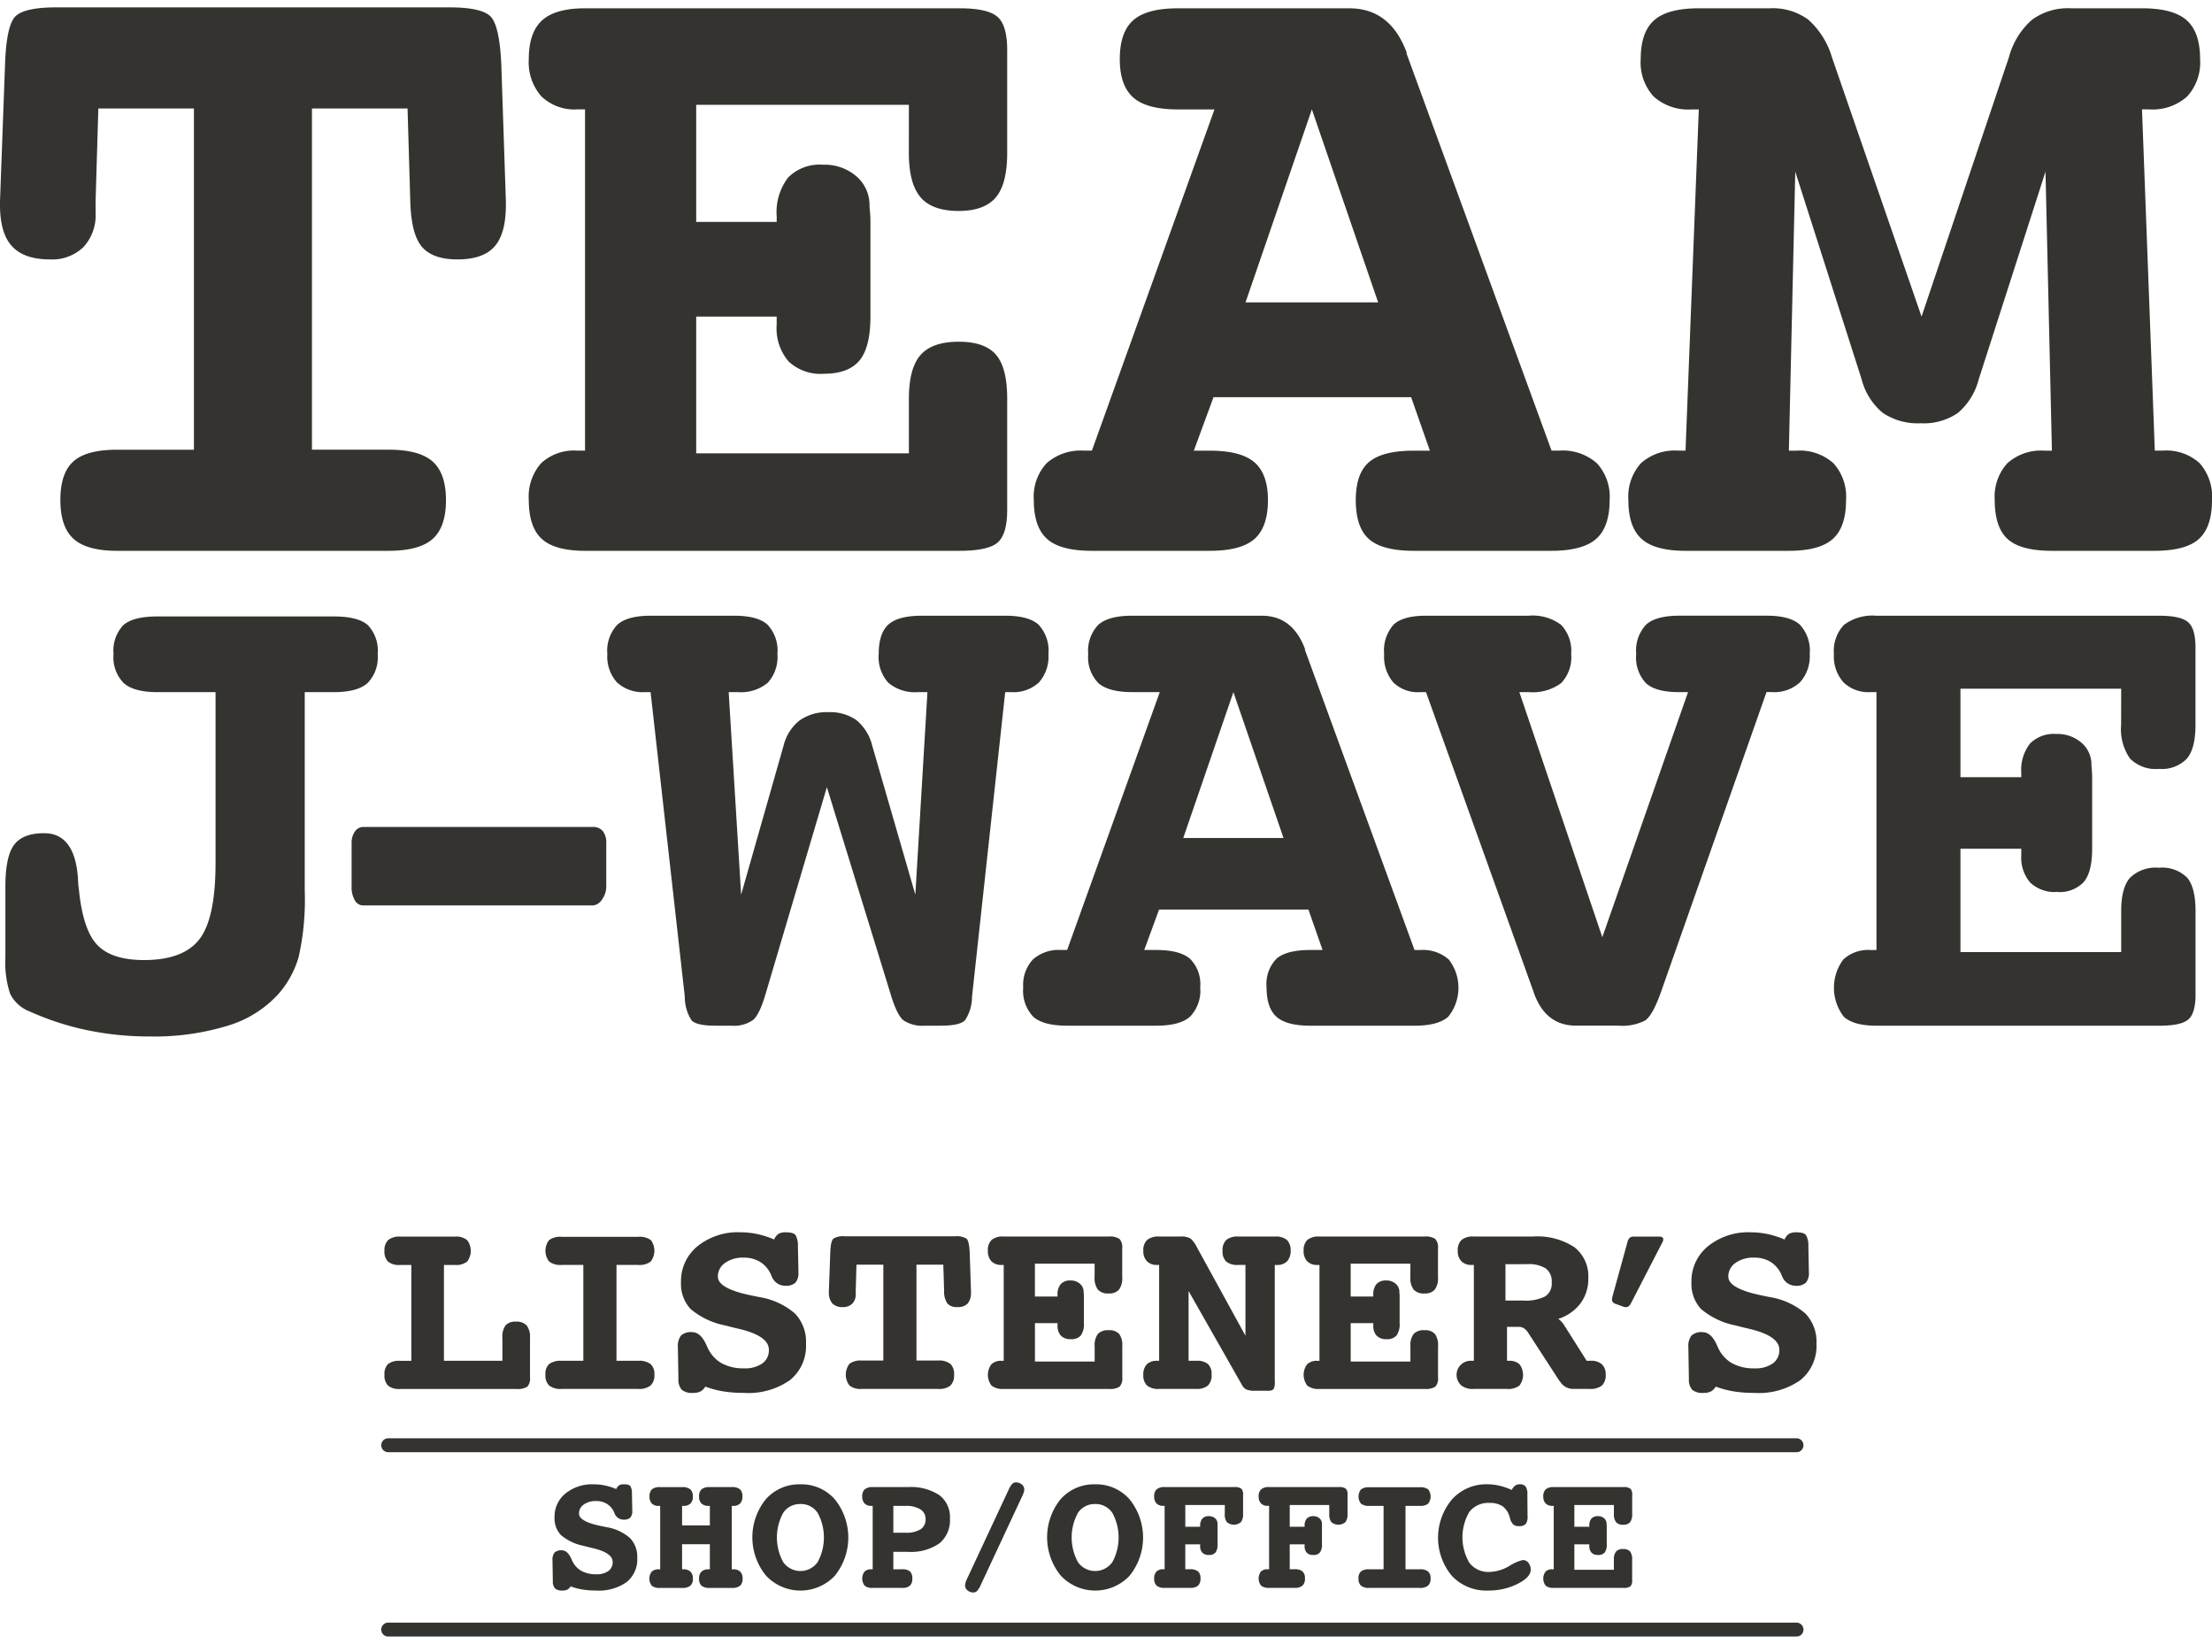 <svg xmlns="http://www.w3.org/2000/svg" width="300" height="224" viewBox="0 0 300 224"><defs><style>.a{fill:#35332f;}.b{fill:none;stroke:#35332f;stroke-linecap:round;stroke-miterlimit:10;stroke-width:1.893px;}</style></defs><title>teamjwave-logo</title><path class="a" d="M55.273,14.709H42.307V60.987H52.729q4.157,0,5.955,1.613t1.8,5.21q0,3.662-1.8,5.273T52.729,74.7H15.881q-4.094,0-5.893-1.613t-1.8-5.273q0-3.659,1.768-5.241t5.924-1.582H26.3V14.709H13.337L12.965,27.3v1.55a6.359,6.359,0,0,1-1.644,4.653A6.1,6.1,0,0,1,6.762,35.18q-3.475,0-5.118-1.767T0,27.8v-.5L.683,8.754Q.869,3.234,2.2,2.116T7.63,1H60.98q4.094,0,5.428,1.116t1.581,6.638L68.61,27.3v.5q0,3.907-1.551,5.645T62.034,35.18q-3.349,0-4.808-1.706T55.645,27.3Z"/><path class="a" d="M123.267,14.213H94.421V30.094h10.918V29.35a7.72,7.72,0,0,1,1.551-5.274A6,6,0,0,1,111.6,22.34a6.584,6.584,0,0,1,4.56,1.581,5.141,5.141,0,0,1,1.768,4c0,.083.02.352.062.806s.062.91.062,1.365V42.935q0,4.157-1.489,5.955t-4.839,1.8a6.332,6.332,0,0,1-4.776-1.675,6.887,6.887,0,0,1-1.613-4.963V42.935H94.421V61.483h28.846V54.1q0-4.155,1.582-5.956t5.18-1.8q3.536,0,5.055,1.768T136.6,54.1V69.113q0,3.351-1.3,4.467T130.152,74.7H79.346q-4.094,0-5.862-1.613T71.716,67.81a6.847,6.847,0,0,1,1.675-4.993,6.57,6.57,0,0,1,4.9-1.706h1.054V14.834H78.292a6.457,6.457,0,0,1-4.87-1.768,6.993,6.993,0,0,1-1.706-5.057q0-3.6,1.8-5.241t5.83-1.644h50.806q3.783,0,5.118,1.148T136.6,6.831v13.9q0,4.22-1.551,6.048t-5.024,1.83q-3.6,0-5.18-1.861t-1.582-6.017Z"/><path class="a" d="M210.427,61.111h1.054a6.971,6.971,0,0,1,5.087,1.706,6.7,6.7,0,0,1,1.737,4.993q0,3.662-1.829,5.273T210.427,74.7H191.755q-4.281,0-6.08-1.582t-1.8-5.3q0-3.6,1.8-5.149t6.08-1.55h2.171l-2.544-7.258h-26.8l-2.67,7.258h2.173q4.218,0,6.049,1.582t1.829,5.117q0,3.662-1.829,5.273T164.088,74.7h-16q-4.281,0-6.08-1.613t-1.8-5.273a6.7,6.7,0,0,1,1.737-4.993,6.972,6.972,0,0,1,5.087-1.706h1.055l16.625-46.277h-4.963q-4.218,0-6.049-1.613t-1.829-5.212q0-3.658,1.829-5.272t6.049-1.613h23.263q5.521,0,7.754,5.955v.186ZM177.921,14.834l-9,26.178h17.989Z"/><path class="a" d="M260.608,42.935,272.457,7.762a10.277,10.277,0,0,1,3.1-5.056,8.209,8.209,0,0,1,5.272-1.582h9.678q4.218,0,6.048,1.613t1.83,5.272a6.818,6.818,0,0,1-1.769,5.088,7,7,0,0,1-5.117,1.737h-.992l1.737,46.277H293.3a6.751,6.751,0,0,1,5.025,1.706A6.843,6.843,0,0,1,300,67.81q0,3.662-1.768,5.273T292.246,74.7H278.288q-4.219,0-5.986-1.582t-1.769-5.3a6.766,6.766,0,0,1,1.707-4.993,6.856,6.856,0,0,1,5.055-1.706h.993l-.869-37.841-9.056,28.163a8.875,8.875,0,0,1-2.824,4.56,8.16,8.16,0,0,1-5.055,1.4,8.444,8.444,0,0,1-5.118-1.4,8.664,8.664,0,0,1-2.884-4.56l-9-28.163-.868,37.841h.993a6.86,6.86,0,0,1,5.056,1.706,6.773,6.773,0,0,1,1.705,4.993q0,3.662-1.8,5.273T242.618,74.7H228.6q-4.158,0-5.956-1.613t-1.8-5.273a6.773,6.773,0,0,1,1.705-4.993,6.859,6.859,0,0,1,5.056-1.706h.993l1.8-46.277h-.993a7.006,7.006,0,0,1-5.118-1.737,6.826,6.826,0,0,1-1.768-5.088q0-3.658,1.83-5.272T230.4,1.124h9.676a8.1,8.1,0,0,1,5.181,1.551,10.972,10.972,0,0,1,3.195,5.087Z"/><path class="a" d="M41.329,93.866V120.68a35.818,35.818,0,0,1-.821,9.1,13.144,13.144,0,0,1-2.742,5.016,15.177,15.177,0,0,1-6.891,4.313,34.058,34.058,0,0,1-10.595,1.453,41.169,41.169,0,0,1-8.415-.844,37.64,37.64,0,0,1-7.806-2.532,4.924,4.924,0,0,1-2.695-2.438,13.56,13.56,0,0,1-.633-4.875v-9.657q0-4.031,1.172-5.625t4.078-1.594q4.173,0,4.594,6.141a14.64,14.64,0,0,0,.141,1.641q.563,5.438,2.532,7.43T19.53,130.2q5.344,0,7.524-2.837t2.18-10.337V93.866H21.358q-3.189,0-4.571-1.219A5,5,0,0,1,15.4,88.709a5.012,5.012,0,0,1,1.337-3.938Q18.076,83.6,21.358,83.6H45.267q3.28,0,4.617,1.172a5.012,5.012,0,0,1,1.337,3.938,5,5,0,0,1-1.384,3.938q-1.383,1.219-4.57,1.219Z"/><path class="a" d="M49.3,112.149H80.386a1.681,1.681,0,0,1,1.369.562,2.508,2.508,0,0,1,.469,1.641v5.86a2.954,2.954,0,0,1-.582,1.781,1.6,1.6,0,0,1-1.256.8H49.3a1.325,1.325,0,0,1-1.181-.7,3.553,3.553,0,0,1-.432-1.875v-5.86a2.621,2.621,0,0,1,.451-1.594A1.382,1.382,0,0,1,49.3,112.149Z"/><path class="a" d="M98.827,93.866l1.688,27.471,5.766-20.252a6.231,6.231,0,0,1,2.156-3.375,6.317,6.317,0,0,1,3.891-1.125,6.2,6.2,0,0,1,3.821,1.078,6.444,6.444,0,0,1,2.133,3.422l5.86,20.252,1.641-27.471h-1.266a5.614,5.614,0,0,1-4.031-1.266,5.179,5.179,0,0,1-1.313-3.891q0-2.812,1.313-4.008t4.547-1.2h11.3q3.186,0,4.523,1.219a5.172,5.172,0,0,1,1.337,3.985,5.268,5.268,0,0,1-1.289,3.844,5.062,5.062,0,0,1-3.774,1.313h-.8l-4.5,41.3a5.788,5.788,0,0,1-.937,3.187q-.7.751-3.282.751h-2.2a4.619,4.619,0,0,1-2.883-.727q-.915-.726-1.805-3.774l-8.579-27.847L103.89,134.6q-.843,2.955-1.758,3.727a4.5,4.5,0,0,1-2.93.774H97q-2.531,0-3.21-.727a5.9,5.9,0,0,1-.915-3.211l-4.641-41.3h-.75a5.139,5.139,0,0,1-3.8-1.313,5.209,5.209,0,0,1-1.313-3.844,5.121,5.121,0,0,1,1.36-3.985q1.359-1.218,4.5-1.219H99.577q3.188,0,4.524,1.219a5.171,5.171,0,0,1,1.336,3.985,5.183,5.183,0,0,1-1.313,3.891,5.691,5.691,0,0,1-4.078,1.266Z"/><path class="a" d="M191.843,128.838h.8a5.271,5.271,0,0,1,3.845,1.289,6.251,6.251,0,0,1-.071,7.759q-1.383,1.22-4.57,1.219H177.732q-3.234,0-4.595-1.2t-1.36-4.008a4.895,4.895,0,0,1,1.36-3.891q1.361-1.171,4.595-1.172h1.64l-1.921-5.485H157.2l-2.015,5.485h1.64q3.188,0,4.57,1.195a4.86,4.86,0,0,1,1.382,3.868,5.068,5.068,0,0,1-1.382,3.985q-1.383,1.22-4.57,1.219h-12.1q-3.234,0-4.594-1.219a5.124,5.124,0,0,1-1.359-3.985,5.062,5.062,0,0,1,1.313-3.774,5.267,5.267,0,0,1,3.844-1.289h.8l12.565-34.972h-3.75q-3.191,0-4.572-1.219a5,5,0,0,1-1.383-3.938,5.068,5.068,0,0,1,1.383-3.985q1.383-1.218,4.572-1.219h17.579q4.173,0,5.86,4.5v.141ZM167.277,93.866l-6.8,19.783h13.6Z"/><path class="a" d="M206.062,93.866,217.313,127.1l11.626-33.237h-1.266q-3.094,0-4.43-1.2a5.089,5.089,0,0,1-1.336-3.961,5.171,5.171,0,0,1,1.336-3.985q1.337-1.218,4.524-1.219h11.814q3.186,0,4.523,1.219a5.172,5.172,0,0,1,1.337,3.985,5.23,5.23,0,0,1-1.312,3.82,5.091,5.091,0,0,1-3.8,1.337h-.75l-14.3,40.645q-1.125,3.188-2.156,3.891a6.76,6.76,0,0,1-3.61.7H213.75q-4.078,0-5.672-4.313l-.095-.281L193.4,93.866h-.8a4.765,4.765,0,0,1-3.633-1.313,5.391,5.391,0,0,1-1.243-3.844,5.272,5.272,0,0,1,1.29-4.008q1.289-1.2,4.383-1.2h13.924a6.432,6.432,0,0,1,4.406,1.242,5.135,5.135,0,0,1,1.36,3.962,5.052,5.052,0,0,1-1.36,3.938,6.51,6.51,0,0,1-4.406,1.219Z"/><path class="a" d="M287.684,93.4h-21.8v12h8.251v-.562a5.836,5.836,0,0,1,1.172-3.985,4.535,4.535,0,0,1,3.563-1.313,4.976,4.976,0,0,1,3.446,1.2,3.88,3.88,0,0,1,1.335,3.023q0,.094.047.61c.031.344.048.688.048,1.031v9.7q0,3.141-1.126,4.5a4.486,4.486,0,0,1-3.657,1.359,4.79,4.79,0,0,1-3.61-1.266,5.2,5.2,0,0,1-1.218-3.75V115.1h-8.251v14.017h21.8V123.54q0-3.14,1.2-4.5a4.971,4.971,0,0,1,3.914-1.359,4.8,4.8,0,0,1,3.82,1.335q1.149,1.336,1.149,4.524v11.346q0,2.532-.984,3.375t-3.891.844H254.493q-3.093,0-4.43-1.219a6.431,6.431,0,0,1-.07-7.759,4.962,4.962,0,0,1,3.7-1.289h.8V93.866h-.8a4.875,4.875,0,0,1-3.68-1.337,5.277,5.277,0,0,1-1.29-3.82,5.135,5.135,0,0,1,1.36-3.962,6.433,6.433,0,0,1,4.407-1.242h38.395q2.858,0,3.868.867t1.007,3.446v10.5q0,3.189-1.172,4.571a4.718,4.718,0,0,1-3.8,1.383,4.877,4.877,0,0,1-3.914-1.406,6.984,6.984,0,0,1-1.2-4.548Z"/><path class="a" d="M60.209,171.548v13h7.928v-3.1a2.667,2.667,0,0,1,.426-1.708,1.77,1.77,0,0,1,1.42-.5,1.836,1.836,0,0,1,1.446.513,2.557,2.557,0,0,1,.453,1.7v5.348a1.635,1.635,0,0,1-.366,1.255,2.39,2.39,0,0,1-1.463.313h-15.8a2.345,2.345,0,0,1-1.62-.453,1.937,1.937,0,0,1-.488-1.481,1.873,1.873,0,0,1,.479-1.446,2.411,2.411,0,0,1,1.629-.436h1.533v-13H54.251a2.339,2.339,0,0,1-1.62-.453,1.912,1.912,0,0,1-.488-1.463,1.889,1.889,0,0,1,.513-1.472,2.394,2.394,0,0,1,1.629-.462h7.423a2.394,2.394,0,0,1,1.629.462,2.37,2.37,0,0,1,.008,2.935,2.416,2.416,0,0,1-1.637.453Z"/><path class="a" d="M83.61,171.548v13h2.927a2.581,2.581,0,0,1,1.7.445,1.8,1.8,0,0,1,.515,1.437,1.873,1.873,0,0,1-.523,1.473,2.528,2.528,0,0,1-1.69.461H76.188a2.554,2.554,0,0,1-1.7-.453,1.883,1.883,0,0,1-.514-1.481,1.821,1.821,0,0,1,.505-1.446,2.628,2.628,0,0,1,1.708-.436h2.927v-13H76.188a2.549,2.549,0,0,1-1.7-.453,2.357,2.357,0,0,1-.009-2.927,2.628,2.628,0,0,1,1.708-.435H86.537a2.617,2.617,0,0,1,1.725.435,2.4,2.4,0,0,1-.018,2.927,2.543,2.543,0,0,1-1.707.453Z"/><path class="a" d="M104.99,168.1a1.758,1.758,0,0,1,.592-.767,1.929,1.929,0,0,1,1.01-.209q1.011,0,1.3.375a2.8,2.8,0,0,1,.323,1.49l.07,3.345v.191a2.009,2.009,0,0,1-.41,1.438,1.922,1.922,0,0,1-1.385.409,1.968,1.968,0,0,1-1.847-1.324c-.058-.128-.105-.233-.139-.314a3.827,3.827,0,0,0-1.464-1.629,4.182,4.182,0,0,0-2.178-.548,4.123,4.123,0,0,0-2.534.723,2.221,2.221,0,0,0-.968,1.855q0,1.6,4.426,2.526.748.157,1.185.244a9.72,9.72,0,0,1,4.843,2.23,5.534,5.534,0,0,1,1.5,4.094,5.948,5.948,0,0,1-2.178,4.94A9.814,9.814,0,0,1,100.9,188.9a17.278,17.278,0,0,1-2.832-.209,13.081,13.081,0,0,1-2.413-.644,1.785,1.785,0,0,1-.645.653,2.126,2.126,0,0,1-1.01.2,2.2,2.2,0,0,1-1.533-.418A2.058,2.058,0,0,1,92.01,187l-.07-4.094v-.192a2.33,2.33,0,0,1,.427-1.6,1.994,1.994,0,0,1,1.49-.454q1.132,0,1.9,1.638c.117.267.21.471.28.61a4.536,4.536,0,0,0,1.89,2,6.112,6.112,0,0,0,2.971.662,4.1,4.1,0,0,0,2.491-.662,2.188,2.188,0,0,0,.888-1.864q0-1.863-4.024-2.822-1.2-.279-1.9-.47a10.335,10.335,0,0,1-4.686-2.222,4.99,4.99,0,0,1-1.307-3.65,6.082,6.082,0,0,1,2.239-4.869,8.673,8.673,0,0,1,5.793-1.891,11.139,11.139,0,0,1,2.326.244A12.094,12.094,0,0,1,104.99,168.1Z"/><path class="a" d="M127.935,171.513h-3.641v13h2.927a2.494,2.494,0,0,1,1.673.452,1.882,1.882,0,0,1,.5,1.464,1.9,1.9,0,0,1-.5,1.481,2.488,2.488,0,0,1-1.673.453H116.872a2.45,2.45,0,0,1-1.655-.453,2.428,2.428,0,0,1-.009-2.953,2.484,2.484,0,0,1,1.664-.444H119.8v-13h-3.642l-.1,3.537v.436a1.783,1.783,0,0,1-.462,1.306,1.71,1.71,0,0,1-1.28.471,1.877,1.877,0,0,1-1.438-.5,2.267,2.267,0,0,1-.461-1.577v-.139l.191-5.209q.053-1.551.427-1.864a2.548,2.548,0,0,1,1.525-.314h14.983a2.548,2.548,0,0,1,1.525.314q.374.314.444,1.864l.174,5.209v.139a2.348,2.348,0,0,1-.436,1.586,1.807,1.807,0,0,1-1.411.488,1.69,1.69,0,0,1-1.35-.479,2.86,2.86,0,0,1-.444-1.734Z"/><path class="a" d="M148.459,171.374h-8.1v4.461h3.067v-.21a2.167,2.167,0,0,1,.436-1.481,1.684,1.684,0,0,1,1.324-.487,1.844,1.844,0,0,1,1.28.444,1.441,1.441,0,0,1,.5,1.124c0,.023.006.1.018.226s.017.256.017.384v3.606a2.644,2.644,0,0,1-.417,1.673,1.67,1.67,0,0,1-1.36.5,1.781,1.781,0,0,1-1.341-.47,1.933,1.933,0,0,1-.453-1.393v-.314h-3.067v5.209h8.1v-2.073a2.522,2.522,0,0,1,.444-1.673,1.851,1.851,0,0,1,1.455-.5,1.783,1.783,0,0,1,1.42.5,2.585,2.585,0,0,1,.427,1.681v4.216a1.639,1.639,0,0,1-.365,1.255,2.357,2.357,0,0,1-1.447.313H136.124a2.417,2.417,0,0,1-1.647-.453,2.394,2.394,0,0,1-.026-2.884,1.853,1.853,0,0,1,1.377-.479h.3v-13h-.3a1.812,1.812,0,0,1-1.368-.5,1.958,1.958,0,0,1-.479-1.419,1.905,1.905,0,0,1,.5-1.472,2.389,2.389,0,0,1,1.638-.462h14.269a2.3,2.3,0,0,1,1.437.323,1.659,1.659,0,0,1,.375,1.28v3.9a2.621,2.621,0,0,1-.436,1.7,1.753,1.753,0,0,1-1.411.515,1.814,1.814,0,0,1-1.455-.523,2.6,2.6,0,0,1-.444-1.691Z"/><path class="a" d="M168.913,181.148v-9.6h-.958a2.411,2.411,0,0,1-1.646-.453,1.9,1.9,0,0,1-.5-1.463,1.926,1.926,0,0,1,.5-1.472,2.383,2.383,0,0,1,1.646-.462H172.9a2.389,2.389,0,0,1,1.638.462,1.909,1.909,0,0,1,.5,1.472,1.962,1.962,0,0,1-.479,1.419,1.812,1.812,0,0,1-1.368.5h-.3v15.82a1.877,1.877,0,0,1-.174,1.028,1.037,1.037,0,0,1-.784.209H170.2a2.831,2.831,0,0,1-1.177-.174,1.45,1.45,0,0,1-.583-.61L161.2,175.086v9.459h1.011a2.418,2.418,0,0,1,1.62.436,1.856,1.856,0,0,1,.487,1.446,1.92,1.92,0,0,1-.5,1.481,2.355,2.355,0,0,1-1.611.453h-5a2.417,2.417,0,0,1-1.637-.453,1.9,1.9,0,0,1-.506-1.481,1.929,1.929,0,0,1,.47-1.4,1.88,1.88,0,0,1,1.395-.479h.278v-13h-.278a1.843,1.843,0,0,1-1.377-.5,1.94,1.94,0,0,1-.488-1.419,1.889,1.889,0,0,1,.514-1.472,2.394,2.394,0,0,1,1.629-.462h2.857a2.522,2.522,0,0,1,1.395.27,3.5,3.5,0,0,1,.819,1.089Z"/><path class="a" d="M191.284,171.374h-8.1v4.461h3.066v-.21a2.162,2.162,0,0,1,.436-1.481,1.684,1.684,0,0,1,1.324-.487,1.844,1.844,0,0,1,1.28.444,1.442,1.442,0,0,1,.5,1.124c0,.023,0,.1.017.226s.017.256.017.384v3.606a2.637,2.637,0,0,1-.418,1.673,1.665,1.665,0,0,1-1.359.5,1.782,1.782,0,0,1-1.342-.47,1.938,1.938,0,0,1-.452-1.393v-.314h-3.066v5.209h8.1v-2.073a2.522,2.522,0,0,1,.444-1.673,1.851,1.851,0,0,1,1.455-.5,1.78,1.78,0,0,1,1.419.5,2.585,2.585,0,0,1,.428,1.681v4.216a1.639,1.639,0,0,1-.366,1.255,2.353,2.353,0,0,1-1.446.313H178.949a2.417,2.417,0,0,1-1.647-.453,2.394,2.394,0,0,1-.026-2.884,1.849,1.849,0,0,1,1.377-.479h.3v-13h-.3a1.812,1.812,0,0,1-1.368-.5,1.958,1.958,0,0,1-.479-1.419,1.909,1.909,0,0,1,.5-1.472,2.389,2.389,0,0,1,1.638-.462h14.269a2.3,2.3,0,0,1,1.437.323,1.663,1.663,0,0,1,.375,1.28v3.9a2.627,2.627,0,0,1-.436,1.7,1.753,1.753,0,0,1-1.411.515,1.814,1.814,0,0,1-1.455-.523,2.6,2.6,0,0,1-.444-1.691Z"/><path class="a" d="M211.338,178.865a2.914,2.914,0,0,1,.888,1.011c.046.071.087.128.122.174l2.84,4.495h.54a2.193,2.193,0,0,1,1.525.471,1.821,1.821,0,0,1,.514,1.411,1.883,1.883,0,0,1-.514,1.481,2.557,2.557,0,0,1-1.7.453h-2.142a2.083,2.083,0,0,1-1.847-1.028l-.052-.034-4.268-6.569a1.855,1.855,0,0,0-.559-.583,1.2,1.2,0,0,0-.662-.2h-1.637v4.6h.279a1.932,1.932,0,0,1,1.42.479,2.374,2.374,0,0,1-.018,2.884,2.478,2.478,0,0,1-1.681.453h-4.5a2.479,2.479,0,0,1-1.672-.453,1.914,1.914,0,0,1,1.376-3.363h.3v-13h-.3a1.867,1.867,0,0,1-1.394-.5,1.94,1.94,0,0,1-.488-1.419,1.889,1.889,0,0,1,.514-1.472,2.457,2.457,0,0,1,1.664-.462h8.032a9.177,9.177,0,0,1,5.593,1.437,4.993,4.993,0,0,1,1.9,4.243,5.535,5.535,0,0,1-1.054,3.38A6.1,6.1,0,0,1,211.338,178.865Zm-7.161-7.421v4.93h2.352a5.941,5.941,0,0,0,3.049-.565,2.086,2.086,0,0,0,.871-1.891,2.19,2.19,0,0,0-.793-1.89,4.36,4.36,0,0,0-2.552-.584Z"/><path class="a" d="M221.659,167.7h3.432a.6.6,0,0,1,.348.1.28.28,0,0,1,.14.235.994.994,0,0,1-.026.226.7.7,0,0,1-.079.192l-4.286,8.311a1.125,1.125,0,0,1-.3.383.612.612,0,0,1-.375.122,1.193,1.193,0,0,1-.165-.009.535.535,0,0,1-.113-.026l-1.1-.4a.775.775,0,0,1-.374-.218.5.5,0,0,1-.131-.341,2.294,2.294,0,0,1,.008-.234c.007-.041.015-.084.027-.131l2.038-7.387a1.39,1.39,0,0,1,.34-.68A1.043,1.043,0,0,1,221.659,167.7Z"/><path class="a" d="M242.03,168.1a1.766,1.766,0,0,1,.593-.767,1.929,1.929,0,0,1,1.01-.209q1.011,0,1.3.375a2.786,2.786,0,0,1,.323,1.49l.07,3.345v.191a2.009,2.009,0,0,1-.41,1.438,1.922,1.922,0,0,1-1.385.409,1.968,1.968,0,0,1-1.847-1.324c-.058-.128-.1-.233-.139-.314a3.825,3.825,0,0,0-1.463-1.629,4.184,4.184,0,0,0-2.178-.548,4.13,4.13,0,0,0-2.536.723,2.221,2.221,0,0,0-.966,1.855q0,1.6,4.425,2.526.749.157,1.184.244a9.728,9.728,0,0,1,4.845,2.23,5.538,5.538,0,0,1,1.5,4.094,5.948,5.948,0,0,1-2.178,4.94,9.818,9.818,0,0,1-6.238,1.733,17.244,17.244,0,0,1-2.83-.209,13.07,13.07,0,0,1-2.414-.644,1.783,1.783,0,0,1-.644.653,2.133,2.133,0,0,1-1.011.2,2.2,2.2,0,0,1-1.533-.418,2.058,2.058,0,0,1-.453-1.481l-.07-4.094v-.192a2.33,2.33,0,0,1,.427-1.6,2,2,0,0,1,1.489-.454q1.134,0,1.9,1.638c.116.267.209.471.278.61a4.549,4.549,0,0,0,1.891,2,6.111,6.111,0,0,0,2.97.662,4.09,4.09,0,0,0,2.491-.662,2.187,2.187,0,0,0,.889-1.864q0-1.863-4.024-2.822-1.2-.279-1.9-.47a10.335,10.335,0,0,1-4.687-2.222,4.99,4.99,0,0,1-1.307-3.65,6.079,6.079,0,0,1,2.239-4.869,8.675,8.675,0,0,1,5.793-1.891,11.139,11.139,0,0,1,2.326.244A12.062,12.062,0,0,1,242.03,168.1Z"/><line class="b" x1="52.65" y1="196" x2="243.649" y2="196"/><line class="b" x1="243.649" y1="221" x2="52.65" y2="221"/><path class="a" d="M138.636,202.905l-5.629,12.054a2.822,2.822,0,0,1-.48.787.709.709,0,0,1-.519.222,1.209,1.209,0,0,1-.783-.279.86.86,0,0,1-.341-.691,2.463,2.463,0,0,1,.26-.866l.019-.038,5.619-12.034a2.917,2.917,0,0,1,.49-.808.709.709,0,0,1,.518-.22,1.211,1.211,0,0,1,.778.278.856.856,0,0,1,.346.692,1.248,1.248,0,0,1-.058.365A4.113,4.113,0,0,1,138.636,202.905Z"/><path class="a" d="M83.573,201.942a1.153,1.153,0,0,1,.392-.507,1.265,1.265,0,0,1,.668-.139q.669,0,.859.248a1.846,1.846,0,0,1,.213.985l.046,2.213v.127a1.325,1.325,0,0,1-.271.951,1.269,1.269,0,0,1-.916.271,1.3,1.3,0,0,1-1.221-.876c-.039-.084-.07-.154-.093-.208a2.534,2.534,0,0,0-.968-1.077,2.767,2.767,0,0,0-1.441-.363,2.731,2.731,0,0,0-1.677.478,1.47,1.47,0,0,0-.639,1.228q0,1.06,2.927,1.671.5.1.784.161a6.436,6.436,0,0,1,3.2,1.475,3.662,3.662,0,0,1,.991,2.709,3.934,3.934,0,0,1-1.441,3.268,6.493,6.493,0,0,1-4.126,1.147,11.423,11.423,0,0,1-1.873-.139,8.65,8.65,0,0,1-1.6-.426,1.191,1.191,0,0,1-.426.432,1.412,1.412,0,0,1-.669.133,1.458,1.458,0,0,1-1.014-.277,1.368,1.368,0,0,1-.3-.98l-.046-2.709v-.126a1.544,1.544,0,0,1,.283-1.061,1.317,1.317,0,0,1,.985-.3q.748,0,1.256,1.084c.077.176.139.311.184.4a3.009,3.009,0,0,0,1.251,1.326,4.037,4.037,0,0,0,1.965.438,2.708,2.708,0,0,0,1.649-.438,1.45,1.45,0,0,0,.587-1.233q0-1.234-2.662-1.867-.8-.184-1.256-.311a6.835,6.835,0,0,1-3.1-1.47,3.3,3.3,0,0,1-.864-2.415,4.019,4.019,0,0,1,1.481-3.221A5.735,5.735,0,0,1,80.53,201.3a7.368,7.368,0,0,1,1.538.162A8.076,8.076,0,0,1,83.573,201.942Z"/><path class="a" d="M92.506,204.224v2.651h3.768v-2.651H96.09a1.3,1.3,0,0,1-.951-.323,1.267,1.267,0,0,1-.328-.945,1.248,1.248,0,0,1,.34-.98,1.685,1.685,0,0,1,1.123-.3h2.974a1.641,1.641,0,0,1,1.113.3,1.278,1.278,0,0,1,.328.98,1.3,1.3,0,0,1-.317.945,1.245,1.245,0,0,1-.928.323h-.2v8.6h.2a1.3,1.3,0,0,1,.945.317,1.245,1.245,0,0,1,.323.928,1.259,1.259,0,0,1-.334.98,1.687,1.687,0,0,1-1.13.3H96.274a1.71,1.71,0,0,1-1.129-.294,1.254,1.254,0,0,1-.334-.985,1.231,1.231,0,0,1,.328-.928,1.317,1.317,0,0,1,.951-.317h.184v-3.4H92.506v3.4h.184a1.317,1.317,0,0,1,.951.317,1.232,1.232,0,0,1,.329.928,1.25,1.25,0,0,1-.34.98,1.69,1.69,0,0,1-1.124.3H89.532a1.707,1.707,0,0,1-1.129-.294,1.555,1.555,0,0,1-.012-1.913,1.3,1.3,0,0,1,.945-.317h.2v-8.6h-.2a1.246,1.246,0,0,1-.928-.323,1.3,1.3,0,0,1-.317-.945,1.275,1.275,0,0,1,.329-.98,1.638,1.638,0,0,1,1.112-.3h2.974a1.694,1.694,0,0,1,1.118.3,1.239,1.239,0,0,1,.346.98,1.267,1.267,0,0,1-.329.945,1.3,1.3,0,0,1-.951.323Z"/><path class="a" d="M108.549,201.3a6.015,6.015,0,0,1,4.668,2.029,8.258,8.258,0,0,1,.012,10.361,6.4,6.4,0,0,1-9.348-.017,8.213,8.213,0,0,1-.017-10.35A6.03,6.03,0,0,1,108.549,201.3Zm0,2.675a2.7,2.7,0,0,0-2.333,1.2,6.97,6.97,0,0,0,.005,6.673,2.86,2.86,0,0,0,4.668.006,6.985,6.985,0,0,0,.006-6.679A2.715,2.715,0,0,0,108.549,203.971Z"/><path class="a" d="M121.158,210.459v2.363h1.187a1.577,1.577,0,0,1,1.067.288,1.245,1.245,0,0,1,.317.957,1.287,1.287,0,0,1-.323.98,1.534,1.534,0,0,1-1.061.3h-3.988a1.6,1.6,0,0,1-1.089-.3,1.584,1.584,0,0,1-.017-1.908,1.223,1.223,0,0,1,.911-.317h.195v-8.6h-.195a1.2,1.2,0,0,1-.905-.329,1.3,1.3,0,0,1-.317-.939,1.257,1.257,0,0,1,.334-.973,1.573,1.573,0,0,1,1.083-.306h4.76a7.061,7.061,0,0,1,4.271,1.084,3.736,3.736,0,0,1,1.446,3.191,4.035,4.035,0,0,1-1.441,3.366,6.793,6.793,0,0,1-4.276,1.141Zm0-6.235v3.643H122.8a3.686,3.686,0,0,0,2.046-.462,1.556,1.556,0,0,0,.685-1.383,1.5,1.5,0,0,0-.708-1.331,3.676,3.676,0,0,0-2.023-.467Z"/><path class="a" d="M148.526,201.3a6.012,6.012,0,0,1,4.667,2.029,8.255,8.255,0,0,1,.012,10.361,6.4,6.4,0,0,1-9.347-.017,8.215,8.215,0,0,1-.018-10.35A6.032,6.032,0,0,1,148.526,201.3Zm0,2.675a2.7,2.7,0,0,0-2.334,1.2,6.977,6.977,0,0,0,0,6.673,2.861,2.861,0,0,0,4.669.006,6.989,6.989,0,0,0,0-6.679A2.712,2.712,0,0,0,148.526,203.971Z"/><path class="a" d="M166.114,204.108h-5.359v2.951h2.016v-.139a1.412,1.412,0,0,1,.3-.973,1.12,1.12,0,0,1,.882-.328,1.227,1.227,0,0,1,.846.293.954.954,0,0,1,.329.744v2.79a1.742,1.742,0,0,1-.277,1.1,1.1,1.1,0,0,1-.9.335,1.162,1.162,0,0,1-.882-.306,1.287,1.287,0,0,1-.3-.927v-.207h-2.016v3.376h.645a1.614,1.614,0,0,1,1.089.295,1.215,1.215,0,0,1,.328.95,1.259,1.259,0,0,1-.334.98,1.6,1.6,0,0,1-1.083.3h-3.447a1.6,1.6,0,0,1-1.082-.3,1.256,1.256,0,0,1-.335-.98,1.274,1.274,0,0,1,.311-.928,1.223,1.223,0,0,1,.911-.317h.195v-8.6h-.195a1.2,1.2,0,0,1-.905-.329,1.3,1.3,0,0,1-.317-.939,1.244,1.244,0,0,1,.34-.973,1.575,1.575,0,0,1,1.077-.306h9.441a1.522,1.522,0,0,1,.95.213,1.1,1.1,0,0,1,.248.847v2.581a1.716,1.716,0,0,1-.294,1.119,1.48,1.48,0,0,1-1.9,0,1.739,1.739,0,0,1-.288-1.124Z"/><path class="a" d="M180.279,204.108h-5.36v2.951h2.018v-.139a1.422,1.422,0,0,1,.293-.973,1.124,1.124,0,0,1,.882-.328,1.224,1.224,0,0,1,.847.293.956.956,0,0,1,.328.744v2.79a1.736,1.736,0,0,1-.276,1.1,1.1,1.1,0,0,1-.9.335,1.167,1.167,0,0,1-.882-.306,1.3,1.3,0,0,1-.293-.927v-.207h-2.018v3.376h.646a1.614,1.614,0,0,1,1.089.295,1.215,1.215,0,0,1,.329.95,1.263,1.263,0,0,1-.334.98,1.6,1.6,0,0,1-1.084.3h-3.446a1.6,1.6,0,0,1-1.084-.3,1.573,1.573,0,0,1-.023-1.908,1.222,1.222,0,0,1,.91-.317h.2v-8.6h-.2a1.2,1.2,0,0,1-.9-.329,1.3,1.3,0,0,1-.317-.939,1.248,1.248,0,0,1,.34-.973,1.578,1.578,0,0,1,1.078-.306h9.439a1.521,1.521,0,0,1,.951.213,1.1,1.1,0,0,1,.248.847v2.581a1.716,1.716,0,0,1-.294,1.119,1.48,1.48,0,0,1-1.9,0,1.739,1.739,0,0,1-.288-1.124Z"/><path class="a" d="M190.619,204.224v8.6h1.937a1.711,1.711,0,0,1,1.124.295,1.193,1.193,0,0,1,.339.95,1.237,1.237,0,0,1-.346.973,1.665,1.665,0,0,1-1.117.306h-6.847a1.69,1.69,0,0,1-1.124-.3,1.246,1.246,0,0,1-.339-.98,1.2,1.2,0,0,1,.334-.957,1.733,1.733,0,0,1,1.129-.288h1.936v-8.6h-1.936a1.69,1.69,0,0,1-1.124-.3,1.561,1.561,0,0,1,0-1.936,1.733,1.733,0,0,1,1.129-.288h6.847a1.727,1.727,0,0,1,1.14.288,1.591,1.591,0,0,1-.011,1.936,1.684,1.684,0,0,1-1.129.3Z"/><path class="a" d="M205.028,202.057a1.763,1.763,0,0,1,.472-.587,1.024,1.024,0,0,1,.611-.174.963.963,0,0,1,.8.3,1.7,1.7,0,0,1,.237,1.026l.023,3a1.6,1.6,0,0,1-.26,1.071,1.258,1.258,0,0,1-.939.277,1.082,1.082,0,0,1-.743-.231,1.869,1.869,0,0,1-.445-.857,2.778,2.778,0,0,0-.956-1.579,3.042,3.042,0,0,0-1.821-.48,3.258,3.258,0,0,0-2.72,1.2,6.817,6.817,0,0,0,.012,6.946,3.273,3.273,0,0,0,2.731,1.213,5.592,5.592,0,0,0,2.668-.808,5.938,5.938,0,0,1,1.839-.806.932.932,0,0,1,.755.38,1.468,1.468,0,0,1,.306.946q0,1.013-1.788,1.913a8.821,8.821,0,0,1-4.022.9,6.384,6.384,0,0,1-4.887-2,8.082,8.082,0,0,1,.023-10.361,6.238,6.238,0,0,1,4.795-2.052,7.117,7.117,0,0,1,1.614.185A9.84,9.84,0,0,1,205.028,202.057Z"/><path class="a" d="M218.882,204.108h-5.36v2.951h2.029v-.139a1.432,1.432,0,0,1,.288-.978,1.115,1.115,0,0,1,.876-.323,1.224,1.224,0,0,1,.847.293.956.956,0,0,1,.328.744c0,.016.005.065.012.15s.011.169.011.253v2.387a1.743,1.743,0,0,1-.276,1.1,1.1,1.1,0,0,1-.9.335,1.176,1.176,0,0,1-.887-.311,1.281,1.281,0,0,1-.3-.922v-.207h-2.029v3.446h5.36V211.52a1.657,1.657,0,0,1,.294-1.106,1.22,1.22,0,0,1,.962-.336,1.186,1.186,0,0,1,.94.329,1.723,1.723,0,0,1,.281,1.113v2.789a1.079,1.079,0,0,1-.241.83,1.555,1.555,0,0,1-.957.207h-9.439a1.594,1.594,0,0,1-1.089-.3,1.582,1.582,0,0,1-.018-1.908,1.222,1.222,0,0,1,.91-.317h.2v-8.6h-.2a1.194,1.194,0,0,1-.9-.329,1.3,1.3,0,0,1-.317-.939,1.261,1.261,0,0,1,.334-.973,1.574,1.574,0,0,1,1.084-.306h9.439a1.523,1.523,0,0,1,.951.213,1.1,1.1,0,0,1,.247.847v2.581a1.739,1.739,0,0,1-.288,1.124,1.158,1.158,0,0,1-.933.341,1.2,1.2,0,0,1-.962-.346,1.71,1.71,0,0,1-.294-1.119Z"/></svg>